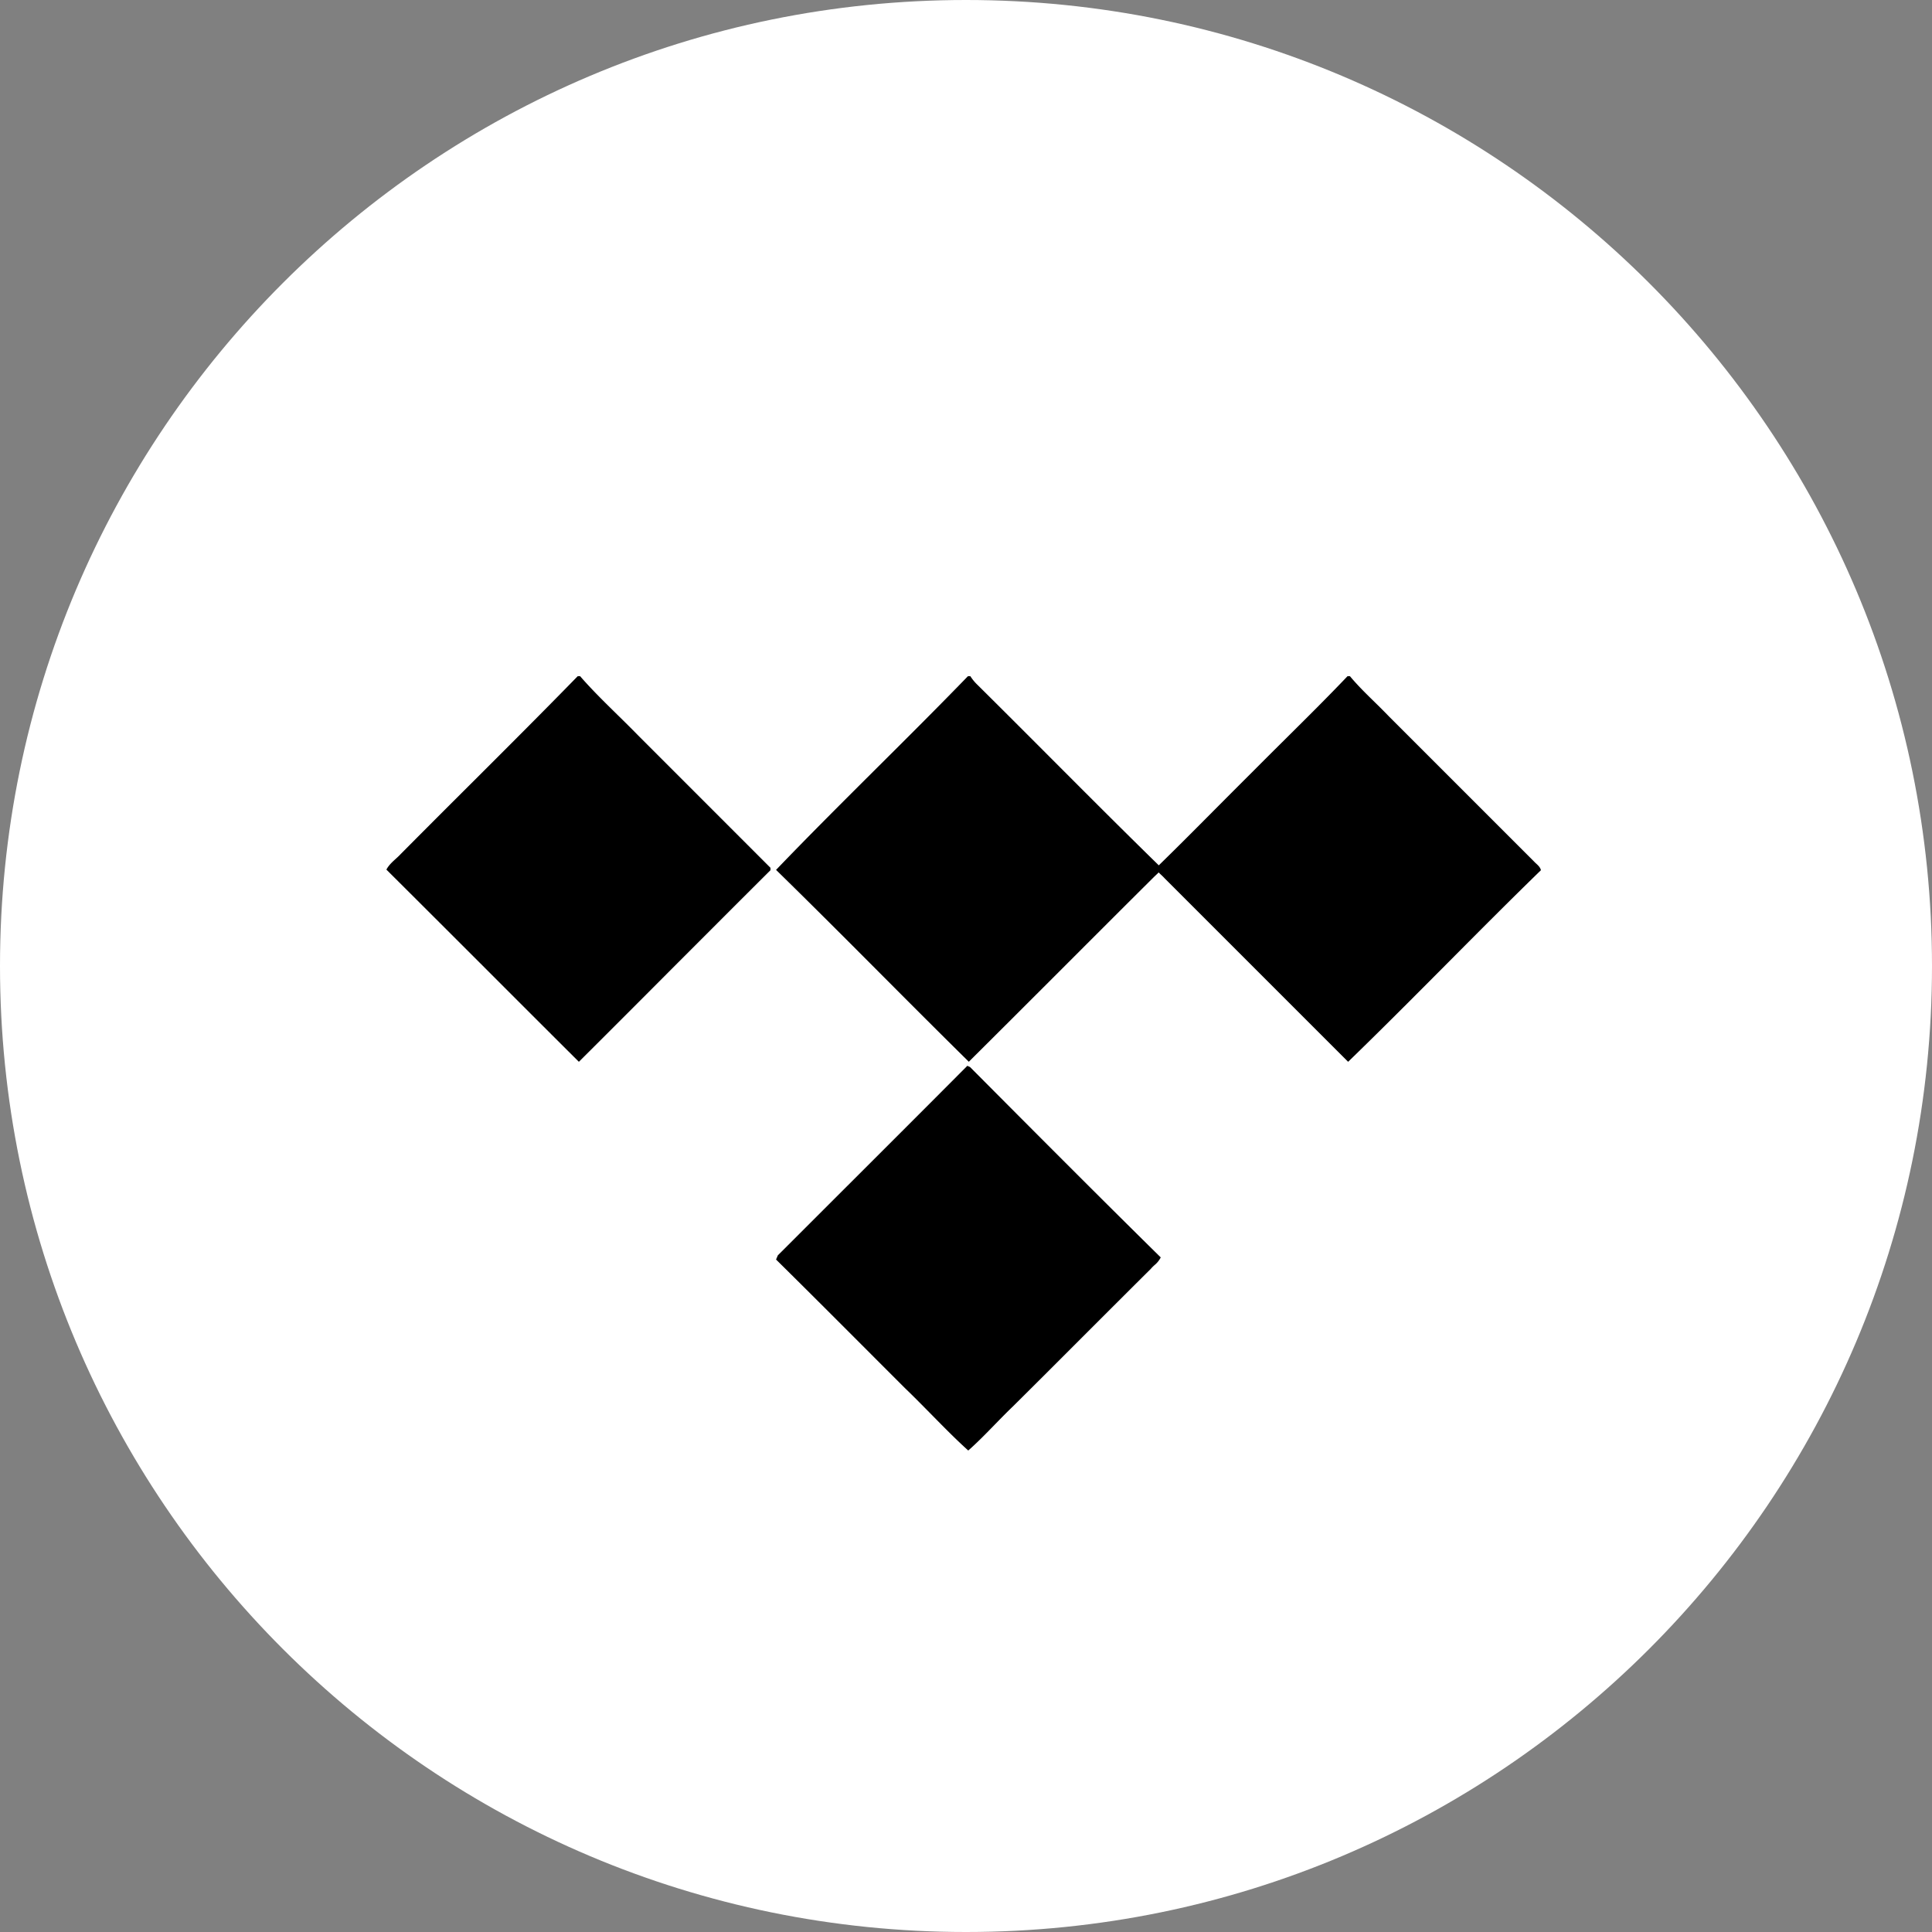 <svg xmlns="http://www.w3.org/2000/svg" width="48" height="48" fill="none" id="tidal">
  <rect width="100%" height="100%" fill="#808080" stroke="none"/>
  <path fill="#fff" d="M24 48c13.255 0 24-10.745 24-24S37.255 0 24 0 0 10.745 0 24s10.745 24 24 24Z"></path>
  <path fill="#000" fill-rule="evenodd" d="M14.353 16.8h.06c.289.333.603.64.918.95.178.174.355.349.53.528l3.281 3.282v.06c-.791.788-1.581 1.58-2.372 2.371-.795.798-1.59 1.595-2.388 2.389-.798-.795-1.594-1.591-2.39-2.388-.797-.796-1.594-1.593-2.392-2.387.056-.107.146-.189.235-.27.042-.038.084-.076.121-.117.586-.59 1.174-1.178 1.763-1.765.883-.881 1.765-1.762 2.634-2.653Zm14.437 4.699c.461-.45.916-.907 1.37-1.364.319-.32.637-.64.958-.959.281-.283.564-.564.847-.845.51-.506 1.018-1.01 1.514-1.531h.06c.189.227.399.433.609.638.12.118.24.236.356.357l1.199 1.199 2.403 2.403a.859.859 0 0 0 .057.056c.051.047.105.097.121.167-.78.758-1.547 1.53-2.315 2.302-.82.824-1.64 1.649-2.475 2.458l-4.567-4.567c-.022-.025-.046-.047-.07-.07a1.12 1.12 0 0 1-.07-.068c-.02.022-.043.042-.065.063l-.047.045c-.765.76-1.528 1.524-2.29 2.286-.771.771-1.542 1.542-2.315 2.31-.712-.702-1.42-1.411-2.127-2.12-.883-.886-1.767-1.772-2.662-2.647.823-.858 1.669-1.7 2.514-2.542.757-.753 1.513-1.506 2.253-2.27h.06c.044.067.089.126.148.186.615.609 1.227 1.222 1.839 1.835.894.896 1.788 1.792 2.695 2.678Zm-7.897 8.123-1.568 1.567-.022.052-.022.052c.811.8 1.614 1.605 2.418 2.41l.79.79c.22.211.434.43.65.648.3.305.6.611.917.897.227-.2.446-.425.665-.65.146-.149.292-.299.441-.442.575-.57 1.15-1.145 1.724-1.72.57-.569 1.138-1.138 1.707-1.703.028-.034.06-.064.092-.093a.59.59 0 0 0 .153-.19c-1.59-1.566-3.164-3.148-4.738-4.73l-.067-.03c-1.045 1.05-2.093 2.097-3.14 3.142Z" clip-rule="evenodd"></path>
</svg>
